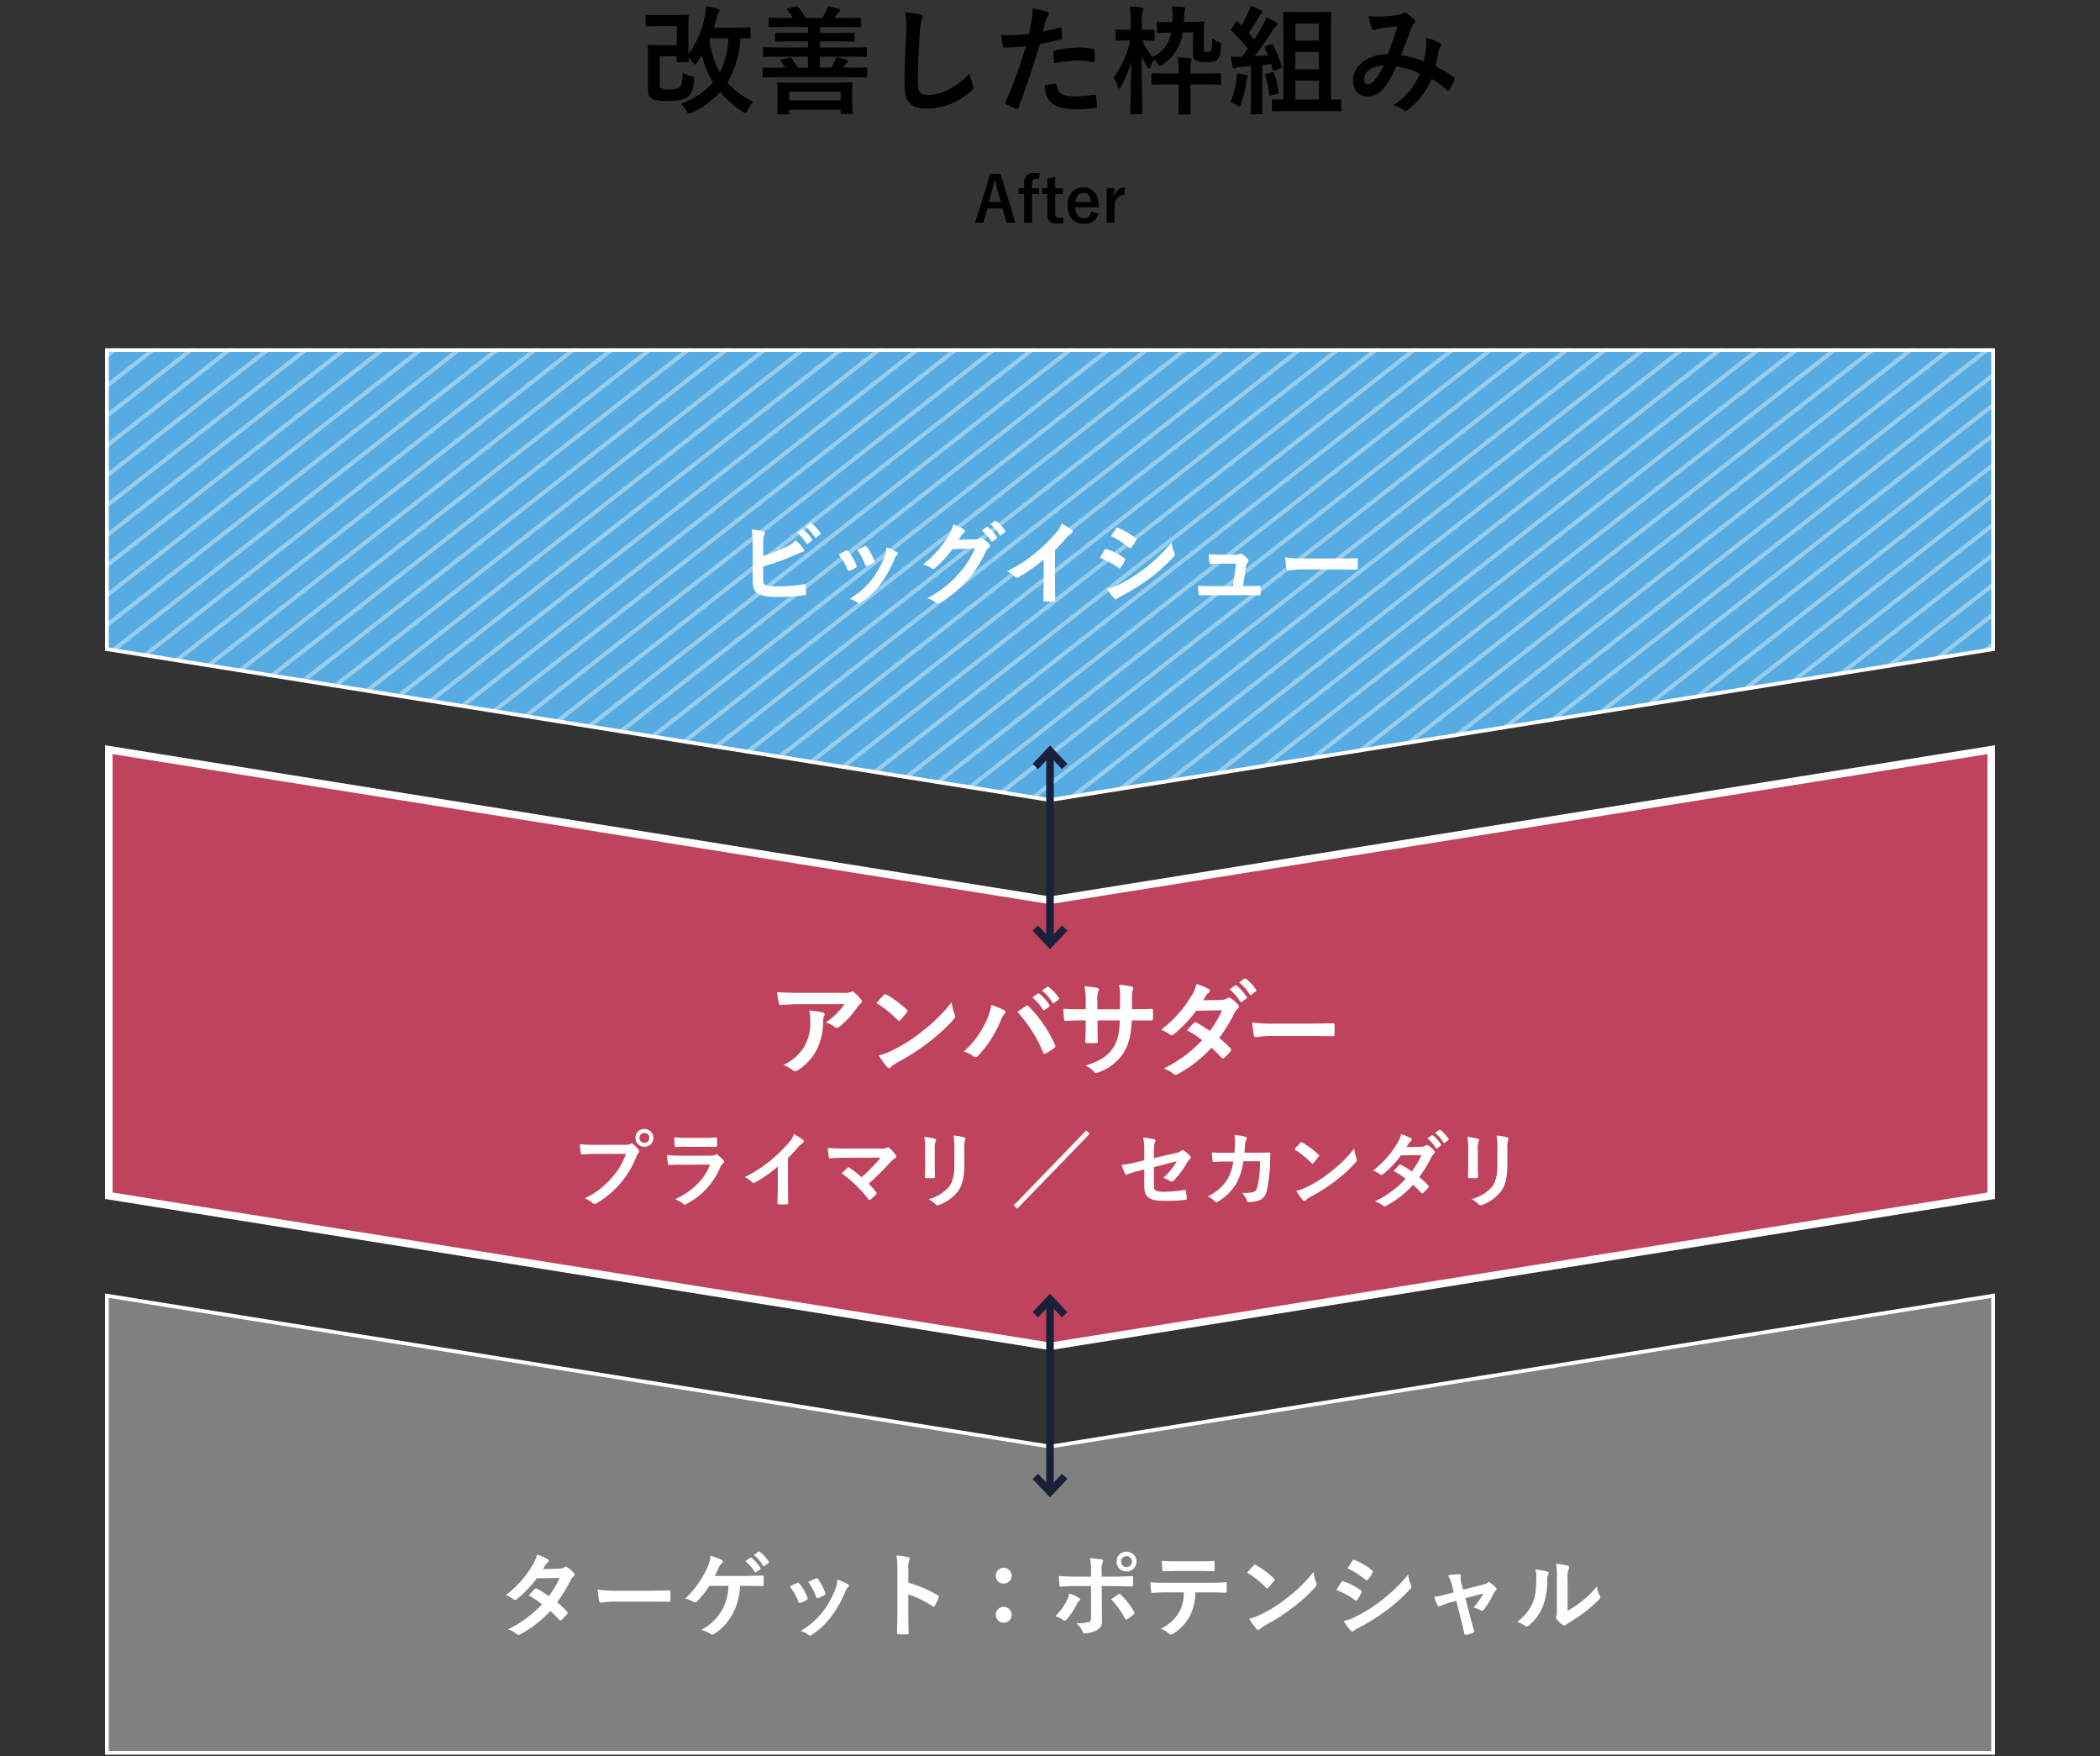 <svg xmlns="http://www.w3.org/2000/svg" xmlns:xlink="http://www.w3.org/1999/xlink" width="500" height="418" viewBox="0 0 500 418">
  <rect x="0" y="0" width="500" height="418" fill="#333333" stroke="none"/>
  <defs>
    <clipPath id="clip-path">
      <path id="パス_855" data-name="パス 855" d="M975,1040.6l-225,36-225-36v-72H975Z" fill="none"/>
    </clipPath>
  </defs>
  <g id="img-case02-step03-02" transform="translate(-640 -3305)">
    <g id="パス_854" data-name="パス 854" transform="translate(140 2419.299)" fill="#55abe2" stroke-miterlimit="10">
      <path d="M 750 1076.144 L 525.45 1040.216 L 525.45 969.05 L 974.55 969.05 L 974.55 1040.216 L 750 1076.144 Z" stroke="none"/>
      <path d="M 750 1075.688 L 974.1 1039.833 L 974.1 969.5 L 525.9 969.5 L 525.9 1039.833 L 750 1075.688 M 750 1076.6 L 525 1040.6 L 525 968.6 L 975 968.6 L 975 1040.6 L 750 1076.6 Z" stroke="none" fill="#fff"/>
    </g>
    <g id="グループ_121" data-name="グループ 121" transform="translate(140 2419.299)" clip-path="url(#clip-path)">
      <g id="グループ_120" data-name="グループ 120" opacity="0.4">
        <line id="線_114" data-name="線 114" x1="483" y2="378" transform="translate(36.982 839.407)" fill="none" stroke="#fff" stroke-miterlimit="10" stroke-width="1"/>
        <line id="線_115" data-name="線 115" x1="483" y2="378" transform="translate(46.081 839.407)" fill="none" stroke="#fff" stroke-miterlimit="10" stroke-width="1"/>
        <line id="線_116" data-name="線 116" x1="483" y2="378" transform="translate(55.18 839.407)" fill="none" stroke="#fff" stroke-miterlimit="10" stroke-width="1"/>
        <line id="線_117" data-name="線 117" x1="483" y2="378" transform="translate(64.279 839.407)" fill="none" stroke="#fff" stroke-miterlimit="10" stroke-width="1"/>
        <line id="線_118" data-name="線 118" x1="483" y2="378" transform="translate(73.378 839.407)" fill="none" stroke="#fff" stroke-miterlimit="10" stroke-width="1"/>
        <line id="線_119" data-name="線 119" x1="483" y2="378" transform="translate(82.477 839.407)" fill="none" stroke="#fff" stroke-miterlimit="10" stroke-width="1"/>
        <line id="線_120" data-name="線 120" x1="483" y2="378" transform="translate(91.576 839.407)" fill="none" stroke="#fff" stroke-miterlimit="10" stroke-width="1"/>
        <line id="線_121" data-name="線 121" x1="483" y2="378" transform="translate(100.675 839.407)" fill="none" stroke="#fff" stroke-miterlimit="10" stroke-width="1"/>
        <line id="線_122" data-name="線 122" x1="483" y2="378" transform="translate(109.774 839.407)" fill="none" stroke="#fff" stroke-miterlimit="10" stroke-width="1"/>
        <line id="線_123" data-name="線 123" x1="483" y2="378" transform="translate(118.873 839.407)" fill="none" stroke="#fff" stroke-miterlimit="10" stroke-width="1"/>
        <line id="線_124" data-name="線 124" x1="483" y2="378" transform="translate(127.972 839.407)" fill="none" stroke="#fff" stroke-miterlimit="10" stroke-width="1"/>
        <line id="線_125" data-name="線 125" x1="483" y2="378" transform="translate(137.071 839.407)" fill="none" stroke="#fff" stroke-miterlimit="10" stroke-width="1"/>
        <line id="線_126" data-name="線 126" x1="483" y2="378" transform="translate(146.17 839.407)" fill="none" stroke="#fff" stroke-miterlimit="10" stroke-width="1"/>
        <line id="線_127" data-name="線 127" x1="483" y2="378" transform="translate(155.269 839.407)" fill="none" stroke="#fff" stroke-miterlimit="10" stroke-width="1"/>
        <line id="線_128" data-name="線 128" x1="483" y2="378" transform="translate(164.368 839.407)" fill="none" stroke="#fff" stroke-miterlimit="10" stroke-width="1"/>
        <line id="線_129" data-name="線 129" x1="483" y2="378" transform="translate(173.467 839.407)" fill="none" stroke="#fff" stroke-miterlimit="10" stroke-width="1"/>
        <line id="線_130" data-name="線 130" x1="483" y2="378" transform="translate(182.566 839.407)" fill="none" stroke="#fff" stroke-miterlimit="10" stroke-width="1"/>
        <line id="線_131" data-name="線 131" x1="483" y2="378" transform="translate(191.665 839.407)" fill="none" stroke="#fff" stroke-miterlimit="10" stroke-width="1"/>
        <line id="線_132" data-name="線 132" x1="483" y2="378" transform="translate(200.764 839.407)" fill="none" stroke="#fff" stroke-miterlimit="10" stroke-width="1"/>
        <line id="線_133" data-name="線 133" x1="483" y2="378" transform="translate(209.863 839.407)" fill="none" stroke="#fff" stroke-miterlimit="10" stroke-width="1"/>
        <line id="線_134" data-name="線 134" x1="483" y2="378" transform="translate(218.962 839.407)" fill="none" stroke="#fff" stroke-miterlimit="10" stroke-width="1"/>
        <line id="線_135" data-name="線 135" x1="483" y2="378" transform="translate(228.061 839.407)" fill="none" stroke="#fff" stroke-miterlimit="10" stroke-width="1"/>
        <line id="線_136" data-name="線 136" x1="483" y2="378" transform="translate(237.16 839.407)" fill="none" stroke="#fff" stroke-miterlimit="10" stroke-width="1"/>
        <line id="線_137" data-name="線 137" x1="483" y2="378" transform="translate(246.259 839.407)" fill="none" stroke="#fff" stroke-miterlimit="10" stroke-width="1"/>
        <line id="線_138" data-name="線 138" x1="483" y2="378" transform="translate(255.358 839.407)" fill="none" stroke="#fff" stroke-miterlimit="10" stroke-width="1"/>
        <line id="線_139" data-name="線 139" x1="483" y2="378" transform="translate(264.457 839.407)" fill="none" stroke="#fff" stroke-miterlimit="10" stroke-width="1"/>
        <line id="線_140" data-name="線 140" x1="483" y2="378" transform="translate(273.556 839.407)" fill="none" stroke="#fff" stroke-miterlimit="10" stroke-width="1"/>
        <line id="線_141" data-name="線 141" x1="483" y2="378" transform="translate(282.655 839.407)" fill="none" stroke="#fff" stroke-miterlimit="10" stroke-width="1"/>
        <line id="線_142" data-name="線 142" x1="483" y2="378" transform="translate(291.754 839.407)" fill="none" stroke="#fff" stroke-miterlimit="10" stroke-width="1"/>
        <line id="線_143" data-name="線 143" x1="483" y2="378" transform="translate(300.853 839.407)" fill="none" stroke="#fff" stroke-miterlimit="10" stroke-width="1"/>
        <line id="線_144" data-name="線 144" x1="483" y2="378" transform="translate(309.952 839.407)" fill="none" stroke="#fff" stroke-miterlimit="10" stroke-width="1"/>
        <line id="線_145" data-name="線 145" x1="483" y2="378" transform="translate(319.051 839.407)" fill="none" stroke="#fff" stroke-miterlimit="10" stroke-width="1"/>
        <line id="線_146" data-name="線 146" x1="483" y2="378" transform="translate(328.15 839.407)" fill="none" stroke="#fff" stroke-miterlimit="10" stroke-width="1"/>
        <line id="線_147" data-name="線 147" x1="483" y2="378" transform="translate(337.249 839.407)" fill="none" stroke="#fff" stroke-miterlimit="10" stroke-width="1"/>
        <line id="線_148" data-name="線 148" x1="483" y2="378" transform="translate(346.348 839.407)" fill="none" stroke="#fff" stroke-miterlimit="10" stroke-width="1"/>
        <line id="線_149" data-name="線 149" x1="483" y2="378" transform="translate(355.447 839.407)" fill="none" stroke="#fff" stroke-miterlimit="10" stroke-width="1"/>
        <line id="線_150" data-name="線 150" x1="483" y2="378" transform="translate(364.546 839.407)" fill="none" stroke="#fff" stroke-miterlimit="10" stroke-width="1"/>
        <line id="線_151" data-name="線 151" x1="483" y2="378" transform="translate(373.645 839.407)" fill="none" stroke="#fff" stroke-miterlimit="10" stroke-width="1"/>
        <line id="線_152" data-name="線 152" x1="483" y2="378" transform="translate(382.744 839.407)" fill="none" stroke="#fff" stroke-miterlimit="10" stroke-width="1"/>
        <line id="線_153" data-name="線 153" x1="483" y2="378" transform="translate(391.843 839.407)" fill="none" stroke="#fff" stroke-miterlimit="10" stroke-width="1"/>
        <line id="線_154" data-name="線 154" x1="483" y2="378" transform="translate(400.942 839.407)" fill="none" stroke="#fff" stroke-miterlimit="10" stroke-width="1"/>
        <line id="線_155" data-name="線 155" x1="483" y2="378" transform="translate(410.041 839.407)" fill="none" stroke="#fff" stroke-miterlimit="10" stroke-width="1"/>
        <line id="線_156" data-name="線 156" x1="483" y2="378" transform="translate(419.14 839.407)" fill="none" stroke="#fff" stroke-miterlimit="10" stroke-width="1"/>
        <line id="線_157" data-name="線 157" x1="483" y2="378" transform="translate(428.239 839.407)" fill="none" stroke="#fff" stroke-miterlimit="10" stroke-width="1"/>
        <line id="線_158" data-name="線 158" x1="483" y2="378" transform="translate(437.338 839.407)" fill="none" stroke="#fff" stroke-miterlimit="10" stroke-width="1"/>
        <line id="線_159" data-name="線 159" x1="483" y2="378" transform="translate(446.437 839.407)" fill="none" stroke="#fff" stroke-miterlimit="10" stroke-width="1"/>
        <line id="線_160" data-name="線 160" x1="483" y2="378" transform="translate(455.536 839.407)" fill="none" stroke="#fff" stroke-miterlimit="10" stroke-width="1"/>
        <line id="線_161" data-name="線 161" x1="483" y2="378" transform="translate(464.635 839.407)" fill="none" stroke="#fff" stroke-miterlimit="10" stroke-width="1"/>
        <line id="線_162" data-name="線 162" x1="483" y2="378" transform="translate(473.734 839.407)" fill="none" stroke="#fff" stroke-miterlimit="10" stroke-width="1"/>
        <line id="線_163" data-name="線 163" x1="483" y2="378" transform="translate(482.833 839.407)" fill="none" stroke="#fff" stroke-miterlimit="10" stroke-width="1"/>
        <line id="線_164" data-name="線 164" x1="483" y2="378" transform="translate(491.932 839.407)" fill="none" stroke="#fff" stroke-miterlimit="10" stroke-width="1"/>
        <line id="線_165" data-name="線 165" x1="483" y2="378" transform="translate(501.031 839.407)" fill="none" stroke="#fff" stroke-miterlimit="10" stroke-width="1"/>
        <line id="線_166" data-name="線 166" x1="483" y2="378" transform="translate(510.13 839.407)" fill="none" stroke="#fff" stroke-miterlimit="10" stroke-width="1"/>
        <line id="線_167" data-name="線 167" x1="483" y2="378" transform="translate(519.229 839.407)" fill="none" stroke="#fff" stroke-miterlimit="10" stroke-width="1"/>
        <line id="線_168" data-name="線 168" x1="483" y2="378" transform="translate(528.328 839.407)" fill="none" stroke="#fff" stroke-miterlimit="10" stroke-width="1"/>
        <line id="線_169" data-name="線 169" x1="483" y2="378" transform="translate(537.427 839.407)" fill="none" stroke="#fff" stroke-miterlimit="10" stroke-width="1"/>
        <line id="線_170" data-name="線 170" x1="483" y2="378" transform="translate(546.526 839.407)" fill="none" stroke="#fff" stroke-miterlimit="10" stroke-width="1"/>
        <line id="線_171" data-name="線 171" x1="483" y2="378" transform="translate(555.625 839.407)" fill="none" stroke="#fff" stroke-miterlimit="10" stroke-width="1"/>
        <line id="線_172" data-name="線 172" x1="483" y2="378" transform="translate(564.724 839.407)" fill="none" stroke="#fff" stroke-miterlimit="10" stroke-width="1"/>
        <line id="線_173" data-name="線 173" x1="483" y2="378" transform="translate(573.823 839.407)" fill="none" stroke="#fff" stroke-miterlimit="10" stroke-width="1"/>
        <line id="線_174" data-name="線 174" x1="483" y2="378" transform="translate(582.922 839.407)" fill="none" stroke="#fff" stroke-miterlimit="10" stroke-width="1"/>
        <line id="線_175" data-name="線 175" x1="483" y2="378" transform="translate(592.021 839.407)" fill="none" stroke="#fff" stroke-miterlimit="10" stroke-width="1"/>
        <line id="線_176" data-name="線 176" x1="483" y2="378" transform="translate(601.12 839.407)" fill="none" stroke="#fff" stroke-miterlimit="10" stroke-width="1"/>
        <line id="線_177" data-name="線 177" x1="483" y2="378" transform="translate(610.219 839.407)" fill="none" stroke="#fff" stroke-miterlimit="10" stroke-width="1"/>
        <line id="線_178" data-name="線 178" x1="483" y2="378" transform="translate(619.318 839.407)" fill="none" stroke="#fff" stroke-miterlimit="10" stroke-width="1"/>
        <line id="線_179" data-name="線 179" x1="483" y2="378" transform="translate(628.417 839.407)" fill="none" stroke="#fff" stroke-miterlimit="10" stroke-width="1"/>
        <line id="線_180" data-name="線 180" x1="483" y2="378" transform="translate(637.516 839.407)" fill="none" stroke="#fff" stroke-miterlimit="10" stroke-width="1"/>
        <line id="線_181" data-name="線 181" x1="483" y2="378" transform="translate(646.615 839.407)" fill="none" stroke="#fff" stroke-miterlimit="10" stroke-width="1"/>
        <line id="線_182" data-name="線 182" x1="483" y2="378" transform="translate(655.714 839.407)" fill="none" stroke="#fff" stroke-miterlimit="10" stroke-width="1"/>
        <line id="線_183" data-name="線 183" x1="483" y2="378" transform="translate(664.813 839.407)" fill="none" stroke="#fff" stroke-miterlimit="10" stroke-width="1"/>
        <line id="線_184" data-name="線 184" x1="483" y2="378" transform="translate(673.912 839.407)" fill="none" stroke="#fff" stroke-miterlimit="10" stroke-width="1"/>
        <line id="線_185" data-name="線 185" x1="483" y2="378" transform="translate(683.011 839.407)" fill="none" stroke="#fff" stroke-miterlimit="10" stroke-width="1"/>
        <line id="線_186" data-name="線 186" x1="483" y2="378" transform="translate(692.11 839.407)" fill="none" stroke="#fff" stroke-miterlimit="10" stroke-width="1"/>
        <line id="線_187" data-name="線 187" x1="483" y2="378" transform="translate(701.209 839.407)" fill="none" stroke="#fff" stroke-miterlimit="10" stroke-width="1"/>
        <line id="線_188" data-name="線 188" x1="483" y2="378" transform="translate(710.308 839.407)" fill="none" stroke="#fff" stroke-miterlimit="10" stroke-width="1"/>
        <line id="線_189" data-name="線 189" x1="483" y2="378" transform="translate(719.407 839.407)" fill="none" stroke="#fff" stroke-miterlimit="10" stroke-width="1"/>
        <line id="線_190" data-name="線 190" x1="483" y2="378" transform="translate(728.506 839.407)" fill="none" stroke="#fff" stroke-miterlimit="10" stroke-width="1"/>
        <line id="線_191" data-name="線 191" x1="483" y2="378" transform="translate(737.605 839.407)" fill="none" stroke="#fff" stroke-miterlimit="10" stroke-width="1"/>
        <line id="線_192" data-name="線 192" x1="483" y2="378" transform="translate(746.704 839.407)" fill="none" stroke="#fff" stroke-miterlimit="10" stroke-width="1"/>
        <line id="線_193" data-name="線 193" x1="483" y2="378" transform="translate(755.803 839.407)" fill="none" stroke="#fff" stroke-miterlimit="10" stroke-width="1"/>
        <line id="線_194" data-name="線 194" x1="483" y2="378" transform="translate(764.903 839.407)" fill="none" stroke="#fff" stroke-miterlimit="10" stroke-width="1"/>
        <line id="線_195" data-name="線 195" x1="483" y2="378" transform="translate(774.002 839.407)" fill="none" stroke="#fff" stroke-miterlimit="10" stroke-width="1"/>
        <line id="線_196" data-name="線 196" x1="483" y2="378" transform="translate(783.101 839.407)" fill="none" stroke="#fff" stroke-miterlimit="10" stroke-width="1"/>
        <line id="線_197" data-name="線 197" x1="483" y2="378" transform="translate(792.2 839.407)" fill="none" stroke="#fff" stroke-miterlimit="10" stroke-width="1"/>
        <line id="線_198" data-name="線 198" x1="483" y2="378" transform="translate(801.299 839.407)" fill="none" stroke="#fff" stroke-miterlimit="10" stroke-width="1"/>
        <line id="線_199" data-name="線 199" x1="483" y2="378" transform="translate(810.398 839.407)" fill="none" stroke="#fff" stroke-miterlimit="10" stroke-width="1"/>
        <line id="線_200" data-name="線 200" x1="483" y2="378" transform="translate(819.497 839.407)" fill="none" stroke="#fff" stroke-miterlimit="10" stroke-width="1"/>
        <line id="線_201" data-name="線 201" x1="483" y2="378" transform="translate(828.596 839.407)" fill="none" stroke="#fff" stroke-miterlimit="10" stroke-width="1"/>
        <line id="線_202" data-name="線 202" x1="483" y2="378" transform="translate(837.695 839.407)" fill="none" stroke="#fff" stroke-miterlimit="10" stroke-width="1"/>
        <line id="線_203" data-name="線 203" x1="483" y2="378" transform="translate(846.794 839.407)" fill="none" stroke="#fff" stroke-miterlimit="10" stroke-width="1"/>
        <line id="線_204" data-name="線 204" x1="483" y2="378" transform="translate(855.893 839.407)" fill="none" stroke="#fff" stroke-miterlimit="10" stroke-width="1"/>
        <line id="線_205" data-name="線 205" x1="483" y2="378" transform="translate(864.992 839.407)" fill="none" stroke="#fff" stroke-miterlimit="10" stroke-width="1"/>
        <line id="線_206" data-name="線 206" x1="483" y2="378" transform="translate(874.091 839.407)" fill="none" stroke="#fff" stroke-miterlimit="10" stroke-width="1"/>
        <line id="線_207" data-name="線 207" x1="483" y2="378" transform="translate(883.19 839.407)" fill="none" stroke="#fff" stroke-miterlimit="10" stroke-width="1"/>
        <line id="線_208" data-name="線 208" x1="483" y2="378" transform="translate(892.289 839.407)" fill="none" stroke="#fff" stroke-miterlimit="10" stroke-width="1"/>
        <line id="線_209" data-name="線 209" x1="483" y2="378" transform="translate(901.388 839.407)" fill="none" stroke="#fff" stroke-miterlimit="10" stroke-width="1"/>
        <line id="線_210" data-name="線 210" x1="483" y2="378" transform="translate(910.487 839.407)" fill="none" stroke="#fff" stroke-miterlimit="10" stroke-width="1"/>
        <line id="線_211" data-name="線 211" x1="483" y2="378" transform="translate(919.586 839.407)" fill="none" stroke="#fff" stroke-miterlimit="10" stroke-width="1"/>
        <line id="線_212" data-name="線 212" x1="483" y2="378" transform="translate(928.685 839.407)" fill="none" stroke="#fff" stroke-miterlimit="10" stroke-width="1"/>
        <line id="線_213" data-name="線 213" x1="483" y2="378" transform="translate(937.784 839.407)" fill="none" stroke="#fff" stroke-miterlimit="10" stroke-width="1"/>
        <line id="線_214" data-name="線 214" x1="483" y2="378" transform="translate(946.883 839.407)" fill="none" stroke="#fff" stroke-miterlimit="10" stroke-width="1"/>
        <line id="線_215" data-name="線 215" x1="483" y2="378" transform="translate(955.982 839.407)" fill="none" stroke="#fff" stroke-miterlimit="10" stroke-width="1"/>
      </g>
    </g>
    <path id="パス_872" data-name="パス 872" d="M-11.805-11.61H-14.25L-17.82.03h1.92L-14.9-3.39h3.57l.99,3.42H-8.22Zm.12,6.72h-2.85l.63-2.37c.255-.9.465-1.74.72-2.85h.135c.255,1.1.435,1.95.69,2.865Zm9.27-6.84a9.83,9.83,0,0,0-1.29-.09,2.155,2.155,0,0,0-2.46,2.385V-8.2H-7.5V-6.84h1.335V.03H-4.29V-6.84h1.71V-8.2H-4.29v-1.11c0-.8.315-1.125.99-1.125a5.62,5.62,0,0,1,.675.06Zm3.645.84-1.86.42V-8.2H-1.86v1.38H-.63v4.86C-.63-.45.1.225,1.665.225a9.911,9.911,0,0,0,1.47-.09l.075-1.35a4.322,4.322,0,0,1-.96.09c-.69,0-1.02-.36-1.02-1.185V-6.825H3.075V-8.2H1.23ZM11.595-3.675v-.39c0-2.79-1.575-4.32-3.675-4.32-2.22,0-3.735,1.665-3.735,4.35S5.625.24,8.085.24A3.264,3.264,0,0,0,11.55-2.145L9.84-2.64C9.555-1.56,8.955-1.08,8.1-1.08c-1.365,0-2.055-1.035-2.07-2.6ZM6.06-4.92c.09-1.32.75-2.16,1.89-2.16s1.71.78,1.8,2.16ZM17.82-8.385c-1.11,0-1.965.585-2.55,2.205V-8.2H13.5V.03h1.86V-4.53c.525-1.44,1.35-2.085,2.34-2.085Z" transform="translate(890 3358)"/>
    <path id="パス_873" data-name="パス 873" d="M-86.1-18.368c0-1.876.056-2.6.056-2.8,0-.28-.028-.308-.336-.308-.168,0-.868.056-2.968.056h-3.724c-2.072,0-2.744-.056-2.884-.056-.28,0-.308.028-.308.308v2.128c0,.308.028.336.308.336.14,0,.812-.056,2.884-.056h4.2v4.536H-92.9c-1.6,0-2.352-.056-2.52-.056-.308,0-.336.028-.336.336,0,.168.056,1.12.056,2.968V-3.92c0,1.232.2,1.792.7,2.24.588.56,1.96.7,3.752.7,2.492,0,4.116-.2,5.1-1.064.812-.728,1.232-1.708,1.372-3.78.084-.84.056-.84-.812-1.092A6.452,6.452,0,0,1-87.444-7.7c-.084,2.128-.2,2.884-.616,3.36S-89.32-3.7-90.8-3.7a3.636,3.636,0,0,1-1.876-.336c-.224-.168-.252-.588-.252-1.232v-6.328h4.06V-10.5c0,.28.028.308.308.308h2.184c.308,0,.336-.028.336-.308,0-.084-.028-.336-.028-.756a9.1,9.1,0,0,1,.952,1.064c.252.364.392.532.532.532s.28-.14.532-.476c.42-.588.812-1.176,1.176-1.792a21.81,21.81,0,0,0,2.66,6.552,18.612,18.612,0,0,1-7.7,5.068A6.86,6.86,0,0,1-86.464,1.54c.2.336.28.476.476.476a2.328,2.328,0,0,0,.7-.224,20.364,20.364,0,0,0,6.776-4.9,23.282,23.282,0,0,0,5.32,4.676,1.354,1.354,0,0,0,.672.28c.224,0,.336-.2.56-.644a7.675,7.675,0,0,1,1.288-1.96,20.892,20.892,0,0,1-6.16-4.564A22.7,22.7,0,0,0-73.724-15.9c1.4.028,1.96.056,2.128.056.28,0,.308-.028.308-.308v-2.016c0-.28-.028-.308-.308-.308-.2,0-1.092.056-3.724.056h-4.732c.252-.728.448-1.484.672-2.24a4.239,4.239,0,0,1,.532-1.428.641.641,0,0,0,.2-.448c0-.168-.2-.308-.56-.392a21.074,21.074,0,0,0-2.66-.56,19.524,19.524,0,0,1-.336,2.436A20.911,20.911,0,0,1-86.1-12.124Zm9.548,2.464A20.162,20.162,0,0,1-78.6-7.728a21.233,21.233,0,0,1-2.492-7.784c.056-.112.084-.252.14-.392Zm29.176,9.268c2.492,0,3.332.056,3.5.056.308,0,.336-.028.336-.308V-8.624c0-.28-.028-.308-.336-.308-.168,0-1.008.056-3.5.056h-1.876l.364-.56a2.158,2.158,0,0,1,.532-.588.464.464,0,0,0,.28-.364c0-.168-.14-.28-.308-.336a15.843,15.843,0,0,0-2.52-.644,5.163,5.163,0,0,1-.532,1.316,9.269,9.269,0,0,1-.672,1.176h-2.66v-2.632h7.336c2.52,0,3.36.056,3.528.056.308,0,.336-.028.336-.336V-13.44c0-.28-.028-.308-.336-.308-.168,0-1.008.056-3.528.056h-7.336v-1.456h4.088c2.744,0,3.7.056,3.864.056.28,0,.308-.028.308-.308v-1.512c0-.28-.028-.308-.308-.308-.168,0-1.12.056-3.864.056h-4.088v-1.4h5.684c2.688,0,3.584.056,3.752.056.28,0,.308-.028.308-.308v-1.652c0-.28-.028-.308-.308-.308-.168,0-1.064.056-3.752.056h-2.268a7.643,7.643,0,0,0,.588-.84,2.158,2.158,0,0,1,.532-.588.474.474,0,0,0,.252-.392c0-.168-.112-.28-.308-.336a18.234,18.234,0,0,0-2.576-.644,6.578,6.578,0,0,1-.476,1.26c-.308.56-.588,1.064-.9,1.54h-3.92a15.712,15.712,0,0,0-1.82-2.632c-.168-.2-.224-.2-.532-.112l-1.792.5c-.392.112-.364.168-.168.42a15.357,15.357,0,0,1,1.26,1.82h-1.68c-2.688,0-3.584-.056-3.752-.056-.28,0-.308.028-.308.308v1.652c0,.28.028.308.308.308.168,0,1.064-.056,3.752-.056h5.264v1.4h-3.668c-2.744,0-3.7-.056-3.864-.056-.28,0-.308.028-.308.308V-15.4c0,.28.028.308.308.308.168,0,1.12-.056,3.864-.056h3.668v1.456h-6.86c-2.492,0-3.36-.056-3.528-.056-.28,0-.308.028-.308.308v1.652c0,.308.028.336.308.336.168,0,1.036-.056,3.528-.056h6.86v2.632h-2.464a13.511,13.511,0,0,0-1.484-2.24c-.2-.224-.252-.252-.644-.14l-1.6.42c-.336.084-.392.2-.2.42a15.68,15.68,0,0,1,.98,1.54H-64.6c-2.492,0-3.36-.056-3.528-.056-.28,0-.308.028-.308.308v1.736c0,.28.028.308.308.308.168,0,1.036-.056,3.528-.056ZM-62.468,2.212c.308,0,.336-.028.336-.308V1.12H-49.84v.7c0,.28.028.308.308.308h2.156c.308,0,.336-.028.336-.308,0-.14-.056-.7-.056-3.528V-3.3c0-.98.056-1.6.056-1.764,0-.28-.028-.308-.336-.308-.168,0-1.148.056-3.864.056h-9.492c-2.744,0-3.7-.056-3.892-.056-.28,0-.308.028-.308.308,0,.2.056.784.056,2.072V-1.68c0,2.912-.056,3.416-.056,3.584,0,.28.028.308.308.308Zm.336-5.376H-49.84v2.072H-62.132Zm27.608-18.928a18.616,18.616,0,0,1,.28,5.124c-.14,3.36-.392,7.392-.392,12.1,0,4.284,1.68,5.712,5.264,5.712A16,16,0,0,0-18.76-3.36c.448-.392.56-.616.56-.868a1.84,1.84,0,0,0-.224-.672,9.735,9.735,0,0,1-.644-2.66c-3.416,3.64-7.308,5.152-9.8,5.152-2.24,0-2.576-.644-2.576-3.472,0-3.668.14-6.524.42-10.836a16.783,16.783,0,0,1,.392-3.416,2.716,2.716,0,0,0,.28-.924c0-.28-.2-.42-.672-.532A28.959,28.959,0,0,0-34.524-22.092ZM-1.708-17.5c.2-.7.392-1.652.672-2.66a5.331,5.331,0,0,1,.588-1.12.673.673,0,0,0,.14-.448.466.466,0,0,0-.308-.448,16.319,16.319,0,0,0-3.528-.784,19.266,19.266,0,0,1-.168,2.576c-.2,1.148-.42,2.38-.7,3.5a37.84,37.84,0,0,1-4.536.28,12.923,12.923,0,0,1-2.072-.084c.14,1.008.28,1.96.392,2.548.056.364.168.448.588.448,1.316,0,3.276-.14,4.9-.308A105.1,105.1,0,0,1-10.584-.728a.451.451,0,0,0,.224.56C-9.772.168-8.4.756-8.12.868c.308.084.476.112.616-.28C-5.712-4.06-4.284-8.344-2.38-14.56a44.714,44.714,0,0,0,4.872-1.064c.364-.084.448-.168.42-.532-.028-.588-.112-1.4-.2-2.016-.028-.224-.14-.364-.448-.28C.9-18.06-.616-17.7-1.708-17.5Zm.5,12.852A5.461,5.461,0,0,0,.056-.812C1.316.5,3.22,1.008,6.888,1.008A33.272,33.272,0,0,0,10.7.7c.448-.028.476-.112.448-.448a17.5,17.5,0,0,0-.224-2.436c-.028-.224-.112-.28-.336-.252a41.86,41.86,0,0,1-4.7.392c-2.688,0-4.06-.588-4.284-2.632-.028-.28-.14-.392-.42-.392A14.261,14.261,0,0,0-1.2-4.648ZM.98-9.94a30.986,30.986,0,0,1,5.628-.644,18.724,18.724,0,0,1,3.472.336c.392.084.532-.028.532-.5a19.76,19.76,0,0,0-.028-2.24c0-.336-.084-.364-.476-.42a20.39,20.39,0,0,0-3.276-.28,29.243,29.243,0,0,0-5.46.644c-.42.084-.5.168-.5.56C.868-11.928.924-10.92.98-9.94ZM21.7,2.184c.28,0,.308-.028.308-.308,0-.588-.168-6.188-.2-13.664a13.219,13.219,0,0,0,1.428,2.8c.168.252.28.364.364.364q.168,0,.336-.5a6.172,6.172,0,0,1,.868-1.652,8.093,8.093,0,0,1,.812.9c.28.42.42.588.588.588.14,0,.336-.112.644-.364a10.749,10.749,0,0,0,4.732-7.616l2.52-.056-.084,4.9c-.028.952.168,1.54.756,1.848a5.185,5.185,0,0,0,2.436.364c1.372,0,2.128-.14,2.6-.588.448-.42.784-1.12.9-3.248.056-.7.056-.7-.588-.924a5.816,5.816,0,0,1-1.512-.868c-.028,2.044-.168,2.8-.336,2.968a1.033,1.033,0,0,1-.84.252,1.042,1.042,0,0,1-.7-.2c-.112-.112-.14-.252-.14-.7l.056-3.752c0-.756.028-1.624.084-2.3,0-.308-.056-.336-.308-.336-.14,0-.952.084-3.416.112l-1.148.028.056-1.176a5.36,5.36,0,0,1,.168-1.4,2.2,2.2,0,0,0,.14-.616c0-.168-.14-.28-.448-.336-.784-.112-1.82-.168-2.744-.224a10.837,10.837,0,0,1,.168,2.268c0,.532-.028,1.036-.056,1.512h-.28c-2.156.028-2.856-.028-3.136-.028s-.308.028-.308.308v1.988c0,.28.028.308.308.308s.98-.056,3.108-.084a7.68,7.68,0,0,1-4.4,5.824,12.142,12.142,0,0,1-2.436-3.948c1.792,0,2.436.056,2.6.056.28,0,.308-.028.308-.308V-17.64c0-.28-.028-.308-.308-.308-.168,0-.812.056-2.716.056v-1.624a9.6,9.6,0,0,1,.168-2.828,1.426,1.426,0,0,0,.168-.588c0-.168-.14-.28-.448-.308-.924-.112-1.736-.168-2.772-.2a26.764,26.764,0,0,1,.224,3.976v1.568H18.7c-1.96,0-2.576-.056-2.744-.056-.308,0-.336.028-.336.308v2.016c0,.28.028.308.336.308.168,0,.784-.056,2.744-.056H19.1a22.6,22.6,0,0,1-3.948,8.848,9.224,9.224,0,0,1,.98,2.156c.112.308.2.476.28.476.112,0,.252-.168.42-.448a21.846,21.846,0,0,0,2.492-6.048c-.056,6.58-.2,11.7-.2,12.264,0,.28.028.308.308.308ZM28.252-7.5c-2.688,0-3.64-.056-3.808-.056-.28,0-.308.028-.308.308V-5.18c0,.308.028.336.308.336.168,0,1.12-.056,3.808-.056h2.38v3.22c0,2.436-.056,3.444-.056,3.612,0,.28.028.308.308.308h2.3c.28,0,.308-.028.308-.308,0-.14-.056-1.176-.056-3.612V-4.9h3.192c2.688,0,3.612.056,3.78.056.28,0,.308-.028.308-.336V-7.252c0-.28-.028-.308-.308-.308-.168,0-1.092.056-3.78.056H33.432a11.414,11.414,0,0,1,.112-2.632,2.953,2.953,0,0,0,.168-.672c0-.168-.112-.308-.392-.336-.98-.112-1.876-.168-2.884-.2a27.892,27.892,0,0,1,.2,3.836ZM65.24,1.428c2.688,0,3.584.056,3.752.056.308,0,.336-.028.336-.308V-1.008c0-.308-.028-.336-.336-.336-.14,0-.7.056-2.1.056v-15.6c0-3.164.056-4.788.056-4.956,0-.308-.028-.336-.336-.336-.168,0-.924.056-3.192.056H59c-2.24,0-3.024-.056-3.192-.056-.28,0-.308.028-.308.336,0,.168.056,1.764.056,4.956v15.6c-1.624,0-2.212-.056-2.352-.056-.308,0-.336.028-.336.336V1.176c0,.28.028.308.336.308.168,0,1.092-.056,3.78-.056ZM58.408-1.288V-5.824h5.628v4.536Zm0-7.224v-4.144h5.628v4.144ZM64.036-19.4v4.06H58.408V-19.4ZM51.464-14.028c-.392.14-.42.224-.308.476.28.56.56,1.12.784,1.708l-3.22.224c1.288-1.68,2.8-3.808,4.228-6.048a3.332,3.332,0,0,1,.924-1.148c.224-.112.308-.224.308-.42,0-.168-.084-.28-.336-.42a18.173,18.173,0,0,0-2.352-1.2,14.42,14.42,0,0,1-.84,1.932c-.644,1.12-1.316,2.24-2.016,3.332-.42-.532-.9-1.036-1.344-1.54a40.461,40.461,0,0,0,2.492-3.948,1.708,1.708,0,0,1,.532-.672c.14-.112.252-.224.252-.364s-.084-.28-.364-.448A17.7,17.7,0,0,0,47.768-23.6a8.559,8.559,0,0,1-.644,1.736,28.586,28.586,0,0,1-1.54,2.912l-.84-.84q-.168-.168-.252-.168c-.084,0-.168.084-.28.252l-.924,1.456c-.112.168-.2.28-.2.364s.056.14.168.252a36.585,36.585,0,0,1,3.864,4.228Q46.452-12.4,45.7-11.48H45.3a20.765,20.765,0,0,1-2.24-.056c.14.9.252,1.68.392,2.352.056.28.14.476.308.476a1.056,1.056,0,0,0,.448-.14,2.822,2.822,0,0,1,1.008-.224c.84-.056,1.708-.112,2.632-.2v7.5c0,2.576-.056,3.5-.056,3.668,0,.28.028.308.308.308h2.184c.28,0,.308-.028.308-.308,0-.14-.056-1.092-.056-3.668V-9.492C51.268-9.576,52-9.66,52.7-9.716l.336,1.26c.056.252.168.308.476.2l1.316-.476c.364-.14.448-.252.336-.56a31.438,31.438,0,0,0-2.044-5.012c-.14-.252-.2-.308-.532-.168ZM43.008-.728a7.488,7.488,0,0,1,1.428.7,1.382,1.382,0,0,0,.644.336c.14,0,.252-.168.392-.588a29.442,29.442,0,0,0,1.26-5.152,5.08,5.08,0,0,1,.224-1.008.8.8,0,0,0,.168-.392c0-.14-.14-.252-.476-.336a20,20,0,0,0-2.156-.364,7.137,7.137,0,0,1-.112,1.568A22.611,22.611,0,0,1,43.008-.728ZM51.6-7.42c-.336.084-.448.14-.336.448a18.858,18.858,0,0,1,.9,4.508c.028.28.084.28.5.168L54.04-2.66c.364-.084.392-.2.364-.5a24.944,24.944,0,0,0-1.036-4.368c-.084-.308-.14-.336-.476-.252Zm37.38-3.024a23.218,23.218,0,0,0-5.432-1.4c.84-2.016,1.624-4.2,2.352-6.1A3.806,3.806,0,0,1,86.66-19.4a.721.721,0,0,0,.28-.476.672.672,0,0,0-.252-.476,9.358,9.358,0,0,0-1.9-1.54.643.643,0,0,0-.392-.112.616.616,0,0,0-.364.112,3.229,3.229,0,0,1-1.372.476,31.247,31.247,0,0,1-4.34.364,10.434,10.434,0,0,1-2.464-.168,16.972,16.972,0,0,0,.812,3.052.454.454,0,0,0,.448.308,1.474,1.474,0,0,0,.5-.112,5.878,5.878,0,0,1,1.26-.308c.924-.112,2.324-.28,3.864-.448-.7,2.352-1.4,4.312-2.324,6.636-4.676,0-8.26,2.716-8.26,6.188,0,2.716,1.708,3.836,3.332,3.836a4.6,4.6,0,0,0,3.584-1.54c1.12-1.12,1.932-2.52,3.416-5.6A18.933,18.933,0,0,1,88.032-7.5C86.968-4.676,85.26-2.352,81.76.084A5.77,5.77,0,0,1,84.2,1.232a.765.765,0,0,0,.42.2c.168,0,.308-.112.56-.308a17.187,17.187,0,0,0,5.656-7.364A22.754,22.754,0,0,1,94.5-3.612a.534.534,0,0,0,.336.2c.084,0,.168-.056.252-.2a24.126,24.126,0,0,0,1.2-2.408c.084-.28.112-.42-.168-.588A32.4,32.4,0,0,0,91.756-9.3c.28-1.2.56-2.436.784-3.612A4.71,4.71,0,0,1,92.988-14a.527.527,0,0,0-.2-.756,12.075,12.075,0,0,0-3.248-1.2,8.762,8.762,0,0,1,.028,1.9A27.7,27.7,0,0,1,88.984-10.444ZM79.436-9.436A19.14,19.14,0,0,1,77.392-6.02a2.261,2.261,0,0,1-1.624,1.064c-.672,0-.98-.392-.98-1.288C74.788-7.84,76.58-9.324,79.436-9.436Z" transform="translate(890 3330)"/>
    <path id="パス_874" data-name="パス 874" d="M-68.266-13.068a5.015,5.015,0,0,1,.22-1.98.961.961,0,0,0,.154-.462c0-.154-.088-.286-.352-.352a18.834,18.834,0,0,0-2.772-.44,22.85,22.85,0,0,1,.22,4.026v8.118c0,1.8.462,2.838,1.562,3.3a10.834,10.834,0,0,0,4.18.594,44,44,0,0,0,6.534-.4c.33-.022.462-.11.462-.4,0-.462-.066-1.3-.132-1.914-.022-.264-.066-.352-.4-.308a38.818,38.818,0,0,1-6.2.506,11.272,11.272,0,0,1-2.772-.242c-.572-.176-.726-.528-.726-1.562V-7.5a57.717,57.717,0,0,0,7.546-2.728,11.685,11.685,0,0,1,1.826-.726c.264-.066.374-.22.374-.4a.638.638,0,0,0-.176-.4,12.621,12.621,0,0,0-1.826-1.98A6.829,6.829,0,0,1-62.9-12.144a41.326,41.326,0,0,1-5.368,2.134Zm8.03-2.486A10.916,10.916,0,0,1-58.014-13a.23.23,0,0,0,.374.066l.924-.682a.222.222,0,0,0,.066-.352,10.125,10.125,0,0,0-2.09-2.354c-.132-.11-.22-.132-.33-.044Zm2.024-1.452a10.408,10.408,0,0,1,2.2,2.53.226.226,0,0,0,.374.066l.88-.682a.254.254,0,0,0,.066-.4,9.188,9.188,0,0,0-2.09-2.266c-.132-.11-.2-.132-.33-.044Zm7.9,6.644A13,13,0,0,1-48.246-6.82c.11.308.242.418.55.308a9.132,9.132,0,0,0,1.408-.682c.176-.11.264-.176.264-.308a1.488,1.488,0,0,0-.088-.33A11.781,11.781,0,0,0-48-11.088a.394.394,0,0,0-.572-.154C-49.038-11.022-49.566-10.78-50.314-10.362Zm4.422-1.122a14.968,14.968,0,0,1,1.848,3.52c.11.308.2.418.44.33a9.086,9.086,0,0,0,1.518-.682c.286-.154.33-.264.22-.594a12.7,12.7,0,0,0-1.694-3.212.387.387,0,0,0-.572-.176C-44.506-12.144-45.012-11.9-45.892-11.484Zm6.93-.528a7.926,7.926,0,0,1-.506,2.332,22.78,22.78,0,0,1-2.97,5.3A19.128,19.128,0,0,1-47.718.2a4.966,4.966,0,0,1,1.87.924.5.5,0,0,0,.352.154.955.955,0,0,0,.528-.242,17.618,17.618,0,0,0,4.532-4.246,26.826,26.826,0,0,0,3.322-5.852,3.031,3.031,0,0,1,.66-1.122c.176-.154.242-.264.242-.4s-.11-.242-.286-.374A10.462,10.462,0,0,0-38.962-12.012Zm17.2-1.848c.264-.4.484-.726.726-1.1a2.387,2.387,0,0,1,.55-.594.438.438,0,0,0,.242-.374.459.459,0,0,0-.22-.374,10.823,10.823,0,0,0-2.574-1.166,9.4,9.4,0,0,1-1.3,2.97A26.1,26.1,0,0,1-30.25-7.964a5.968,5.968,0,0,1,2.112.946.528.528,0,0,0,.33.132.684.684,0,0,0,.462-.242,30.64,30.64,0,0,0,4.158-4.51l5.324-.154a22.413,22.413,0,0,1-4.07,6.248A25.344,25.344,0,0,1-29.26.066a5.79,5.79,0,0,1,2.09,1.012.775.775,0,0,0,.506.242.6.6,0,0,0,.352-.11,27.943,27.943,0,0,0,6.688-5.478,30.323,30.323,0,0,0,4.356-6.8,2.649,2.649,0,0,1,.726-.946.634.634,0,0,0,.264-.462.713.713,0,0,0-.286-.506,10.149,10.149,0,0,0-1.5-1.188.639.639,0,0,0-.352-.132.442.442,0,0,0-.286.088,2.042,2.042,0,0,1-1.1.264Zm5.522-2.244a10.916,10.916,0,0,1,2.222,2.552.23.23,0,0,0,.374.066l.924-.682a.222.222,0,0,0,.066-.352,10.126,10.126,0,0,0-2.09-2.354c-.132-.11-.22-.132-.33-.044Zm2.024-1.452a10.407,10.407,0,0,1,2.2,2.53.226.226,0,0,0,.374.066l.88-.682a.254.254,0,0,0,.066-.4,9.188,9.188,0,0,0-2.09-2.266c-.132-.11-.2-.132-.33-.044Zm15.4,6.16a34.825,34.825,0,0,0,2.574-2.772,7.248,7.248,0,0,1,1.32-1.21.63.63,0,0,0,.308-.484.389.389,0,0,0-.176-.33,19.573,19.573,0,0,0-2.442-1.54,6.377,6.377,0,0,1-1.386,2.266,35.694,35.694,0,0,1-4.686,4.6,35.316,35.316,0,0,1-6.93,4.51,8.235,8.235,0,0,1,1.892,1.3.613.613,0,0,0,.462.22.621.621,0,0,0,.33-.088A38.06,38.06,0,0,0-1.5-9.152v5.126c0,1.5-.066,2.926-.088,4.51-.022.264.066.352.308.352a18.35,18.35,0,0,0,2.2,0c.242,0,.352-.088.33-.374C1.21-1.3,1.188-2.6,1.188-4.114ZM11.858-9.57a19.29,19.29,0,0,1,4.444,2.4.426.426,0,0,0,.264.132c.088,0,.176-.088.286-.22a8.958,8.958,0,0,0,.968-1.672.653.653,0,0,0,.088-.242c0-.132-.088-.22-.242-.33a15.268,15.268,0,0,0-4.224-2.156c-.2-.044-.308.066-.418.22C12.76-11.088,12.408-10.45,11.858-9.57Zm2.662-5.17a21.277,21.277,0,0,1,4.268,2.706.566.566,0,0,0,.33.154.245.245,0,0,0,.22-.132,9.417,9.417,0,0,0,1.122-1.65.533.533,0,0,0,.088-.286.348.348,0,0,0-.176-.286,14.956,14.956,0,0,0-4.136-2.442c-.264-.132-.4-.088-.55.176C15.312-15.928,14.894-15.312,14.52-14.74ZM13.6-2.2A13.894,13.894,0,0,0,15.224.044a.566.566,0,0,0,.44.264.487.487,0,0,0,.352-.176,7.229,7.229,0,0,1,1.276-.748A51.075,51.075,0,0,0,23.87-4.752a40.987,40.987,0,0,0,5.588-5.082.684.684,0,0,0,.242-.506,1.076,1.076,0,0,0-.11-.418,10.987,10.987,0,0,1-.638-2.464,40.034,40.034,0,0,1-6.336,6.138,36.853,36.853,0,0,1-6.028,3.806A10.172,10.172,0,0,1,13.6-2.2Zm32.362-.638.682-4.51a1.746,1.746,0,0,1,.44-1.1.57.57,0,0,0,.2-.4.57.57,0,0,0-.2-.4,7.587,7.587,0,0,0-1.342-1.21.7.7,0,0,0-.33-.132.41.41,0,0,0-.242.088,2.674,2.674,0,0,1-1.3.2H40.832c-.924,0-1.584-.044-3.058-.11.044.726.088,1.43.154,1.892.044.374.132.44.4.418.572-.022,1.562-.066,2.42-.066h3.542l-.748,5.346h-5.1c-1.1,0-1.914,0-3.168-.088a11.254,11.254,0,0,0,.11,1.848c.044.33.132.44.374.44C36.828-.66,37.686-.66,38.588-.66h8.1c1.012,0,2.068.022,3.058.022.33,0,.4-.022.418-.44s.022-.968,0-1.386c-.022-.352-.11-.418-.484-.4-.836,0-1.8.022-2.684.022ZM67.98-6.8c1.628,0,3.256.022,4.906.044.308.022.4-.066.4-.33a16.214,16.214,0,0,0,0-2.068c0-.264-.066-.33-.4-.308-1.694.022-3.388.066-5.06.066H60.742a28.264,28.264,0,0,1-4.752-.264A23.877,23.877,0,0,0,56.32-7c.066.33.242.462.506.462A17.592,17.592,0,0,1,60.06-6.8Z" transform="translate(890 3447.347)" fill="#fff"/>
    <g id="パス_856" data-name="パス 856" transform="translate(140 2419.299)" fill="#c0435d" stroke-miterlimit="10">
      <path d="M 750 1206.188 L 525.9 1170.333 L 525.9 1064.155 L 749.858 1099.989 L 750 1100.011 L 750.142 1099.989 L 974.1 1064.155 L 974.1 1170.333 L 750 1206.188 Z" stroke="none"/>
      <path d="M 750 1205.277 L 973.2 1169.565 L 973.2 1065.211 L 750.284 1100.877 L 750 1100.923 L 749.716 1100.877 L 526.8 1065.211 L 526.8 1169.565 L 750 1205.277 M 750 1207.1 L 525 1171.1 L 525 1063.1 L 750 1099.1 L 975 1063.1 L 975 1171.1 L 750 1207.1 Z" stroke="none" fill="#fff"/>
    </g>
    <path id="パス_875" data-name="パス 875" d="M-50.288-15.272a17.721,17.721,0,0,1-4.459,4.36,5.745,5.745,0,0,1,2.068,1.021.974.974,0,0,0,.6.249.717.717,0,0,0,.523-.224,21.183,21.183,0,0,0,4.385-4.808A3.1,3.1,0,0,1-46.5-15.4a.65.65,0,0,0,.349-.523.723.723,0,0,0-.2-.448,12.769,12.769,0,0,0-1.495-1.57.847.847,0,0,0-.573-.349,1.822,1.822,0,0,0-.473.174,5.248,5.248,0,0,1-1.719.149H-61.3c-1.993,0-3.363-.05-5.057-.174a23.309,23.309,0,0,0,.448,2.691c.05.224.149.4.448.374,1.47-.1,2.99-.2,4.41-.2ZM-64.862-.8A7.011,7.011,0,0,1-62.595.473.7.7,0,0,0-62.1.7a1.253,1.253,0,0,0,.7-.249,12.968,12.968,0,0,0,4.534-4.958,15.23,15.23,0,0,0,1.47-6.851,2.278,2.278,0,0,1,.224-1.021,1.015,1.015,0,0,0,.125-.448c0-.224-.1-.4-.424-.473a27.657,27.657,0,0,0-3.214-.473,9.007,9.007,0,0,1,.249,2.342,11.519,11.519,0,0,1-1.221,5.88A11.032,11.032,0,0,1-64.862-.8Zm22.173-14.724a26.372,26.372,0,0,1,5.082,4.061c.125.125.224.2.324.2s.174-.075.3-.2c.349-.374,1.171-1.37,1.545-1.869a.536.536,0,0,0,.149-.324c0-.1-.075-.2-.224-.349a25.979,25.979,0,0,0-4.758-3.538.664.664,0,0,0-.324-.125.467.467,0,0,0-.349.2C-41.419-16.966-42.141-16.194-42.689-15.521Zm.548,12.432A17.262,17.262,0,0,0-40.148-.324a.646.646,0,0,0,.424.274A.689.689,0,0,0-39.276-.3a8.6,8.6,0,0,1,1.669-1.146,53.566,53.566,0,0,0,7.524-4.883,40.721,40.721,0,0,0,5.73-5.282c.274-.324.4-.523.4-.747a1.218,1.218,0,0,0-.125-.473,11.12,11.12,0,0,1-.7-2.915A37.429,37.429,0,0,1-31.6-8.969a36.928,36.928,0,0,1-7.175,4.634A15.008,15.008,0,0,1-42.141-3.089Zm20.255-.9a6.912,6.912,0,0,1,2.192,1.071.838.838,0,0,0,.573.249.939.939,0,0,0,.7-.374,27.451,27.451,0,0,0,5.331-8.371,4.774,4.774,0,0,1,.872-1.52.739.739,0,0,0,.249-.5.428.428,0,0,0-.3-.4A24.625,24.625,0,0,0-15.359-15.1,12.458,12.458,0,0,1-16.48-11.41,22.068,22.068,0,0,1-21.886-3.986Zm12.731-9.467A32.575,32.575,0,0,1-3-3.762c.1.324.274.374.6.224A15.063,15.063,0,0,0-.336-4.858a.482.482,0,0,0,.249-.4.623.623,0,0,0-.1-.349A31.312,31.312,0,0,0-6.44-14.749a.508.508,0,0,0-.374-.2.594.594,0,0,0-.349.149C-7.586-14.525-8.259-14.051-9.156-13.453Zm3.588-3.413a12.362,12.362,0,0,1,2.516,2.89.26.26,0,0,0,.424.075l1.046-.772a.251.251,0,0,0,.075-.4,11.466,11.466,0,0,0-2.367-2.666c-.149-.125-.249-.149-.374-.05Zm2.292-1.644A11.786,11.786,0,0,1-.785-15.646a.256.256,0,0,0,.424.075l1-.772a.288.288,0,0,0,.075-.448,10.4,10.4,0,0,0-2.367-2.566c-.149-.125-.224-.149-.374-.05Zm21.426,4.435v-2.367a6.861,6.861,0,0,1,.2-2.192,1.333,1.333,0,0,0,.1-.448c0-.2-.1-.324-.448-.4a23.155,23.155,0,0,0-2.915-.424,16.562,16.562,0,0,1,.224,3.413l-.025,2.442H9.928V-15.87a6.241,6.241,0,0,1,.174-2.392,1.692,1.692,0,0,0,.149-.523c0-.174-.1-.3-.374-.349a24.187,24.187,0,0,0-3.039-.4,17.315,17.315,0,0,1,.3,3.662v1.819H6.39c-1.918,0-3.538-.05-4.584-.125a22.353,22.353,0,0,0,.174,2.417c.025.324.1.473.3.473.772-.05,2.765-.125,4.111-.125h.747v.947c0,1.57-.05,2.79-.125,4.086-.025.274.125.324.448.349a15.372,15.372,0,0,0,2.143,0c.274-.025.448-.075.424-.349-.075-1.32-.075-2.666-.075-4.136v-.9h5.307c-.1,3.039-.5,4.758-1.47,6.353C12.519-3.015,10.6-1.744,7.063-.648A5.75,5.75,0,0,1,9.131.847c.2.2.324.274.473.274A2.09,2.09,0,0,0,10.3.9a11.737,11.737,0,0,0,5.88-4.634C17.4-5.755,17.95-7.848,18.1-11.41h1.021c1.221,0,2.74.025,3.588.025.349.025.4-.075.424-.4a12.976,12.976,0,0,0,0-1.968c-.025-.274-.05-.424-.349-.4-1.146.05-2.541.075-3.762.075Zm16.941-2.118c.424-.648.573-.9.772-1.246a2.082,2.082,0,0,1,.523-.523.673.673,0,0,0,.3-.5.437.437,0,0,0-.274-.4A15.69,15.69,0,0,0,33.5-20.08a9.19,9.19,0,0,1-1.345,3.064A27.8,27.8,0,0,1,25.1-9.193a10.38,10.38,0,0,1,2.093,1.146.571.571,0,0,0,.4.174.893.893,0,0,0,.5-.224A30.085,30.085,0,0,0,33.421-13.7l6.179-.125a24.019,24.019,0,0,1-2.915,4.933,24.98,24.98,0,0,0-3.214-1.993.647.647,0,0,0-.249-.1.471.471,0,0,0-.324.174c-.573.523-1.1,1.171-1.644,1.769A20.827,20.827,0,0,1,34.841-6.7,30.211,30.211,0,0,1,25.673.05,7.079,7.079,0,0,1,28.04,1.32a.748.748,0,0,0,.473.224,1.356,1.356,0,0,0,.623-.224,30.361,30.361,0,0,0,7.947-6.228A27.61,27.61,0,0,1,39.5-2.491a.433.433,0,0,0,.274.149.518.518,0,0,0,.3-.125,15.314,15.314,0,0,0,1.545-1.57.482.482,0,0,0,.149-.324.492.492,0,0,0-.149-.349,22.147,22.147,0,0,0-2.691-2.516,38.885,38.885,0,0,0,3.662-6.029,3.125,3.125,0,0,1,.747-.947.638.638,0,0,0,.274-.473.609.609,0,0,0-.2-.448,8.071,8.071,0,0,0-1.694-1.52.857.857,0,0,0-.448-.2.729.729,0,0,0-.424.174,2.438,2.438,0,0,1-1.37.374Zm6.3-2.616a12.362,12.362,0,0,1,2.516,2.89.26.26,0,0,0,.424.075l1.046-.772a.251.251,0,0,0,.075-.4,11.466,11.466,0,0,0-2.367-2.666c-.149-.125-.249-.149-.374-.05Zm2.292-1.644a11.786,11.786,0,0,1,2.491,2.865.256.256,0,0,0,.424.075l1-.772a.288.288,0,0,0,.075-.448A10.4,10.4,0,0,0,45.305-21.3c-.149-.125-.224-.149-.374-.05ZM60.353-7.7c1.844,0,3.687.025,5.556.05.349.025.448-.075.448-.374a18.363,18.363,0,0,0,0-2.342c0-.3-.075-.374-.448-.349-1.918.025-3.837.075-5.73.075H52.156a32.007,32.007,0,0,1-5.381-.3,27.04,27.04,0,0,0,.374,3.015c.075.374.274.523.573.523a19.922,19.922,0,0,1,3.662-.3Z" transform="translate(891.369 3559.304)" fill="#fff"/>
    <g id="パス_857" data-name="パス 857" transform="translate(140 2419.299)" fill="gray" stroke-miterlimit="10">
      <path d="M 974.55 1302.95 L 525.45 1302.95 L 525.45 1194.128 L 749.929 1230.044 L 750 1230.056 L 750.071 1230.044 L 974.55 1194.128 L 974.55 1302.95 Z" stroke="none"/>
      <path d="M 974.1 1302.5 L 974.1 1194.655 L 750.142 1230.489 L 750 1230.511 L 749.858 1230.489 L 525.9 1194.655 L 525.9 1302.5 L 974.1 1302.5 M 975 1303.4 L 525 1303.4 L 525 1193.6 L 750 1229.6 L 975 1193.6 L 975 1303.4 Z" stroke="none" fill="#fff"/>
    </g>
    <path id="パス_876" data-name="パス 876" d="M-120.736-14.542c.374-.572.506-.792.682-1.1a1.839,1.839,0,0,1,.462-.462.594.594,0,0,0,.264-.44.386.386,0,0,0-.242-.352,13.855,13.855,0,0,0-2.574-1.078,8.115,8.115,0,0,1-1.188,2.706,24.545,24.545,0,0,1-6.226,6.908,9.166,9.166,0,0,1,1.848,1.012.5.5,0,0,0,.352.154.789.789,0,0,0,.44-.2,26.567,26.567,0,0,0,4.708-4.95l5.456-.11A21.21,21.21,0,0,1-119.328-8.1a22.059,22.059,0,0,0-2.838-1.76.571.571,0,0,0-.22-.088.416.416,0,0,0-.286.154c-.506.462-.968,1.034-1.452,1.562a18.391,18.391,0,0,1,3.168,2.068,26.678,26.678,0,0,1-8.1,5.962,6.251,6.251,0,0,1,2.09,1.122.66.66,0,0,0,.418.2,1.2,1.2,0,0,0,.55-.2,26.81,26.81,0,0,0,7.018-5.5,24.382,24.382,0,0,1,2.134,2.134.382.382,0,0,0,.242.132.457.457,0,0,0,.264-.11,13.522,13.522,0,0,0,1.364-1.386.426.426,0,0,0,.132-.286.434.434,0,0,0-.132-.308,19.558,19.558,0,0,0-2.376-2.222,34.338,34.338,0,0,0,3.234-5.324,2.759,2.759,0,0,1,.66-.836.563.563,0,0,0,.242-.418.537.537,0,0,0-.176-.4,7.127,7.127,0,0,0-1.5-1.342.757.757,0,0,0-.4-.176.643.643,0,0,0-.374.154,2.153,2.153,0,0,1-1.21.33ZM-95.7-6.8c1.628,0,3.256.022,4.906.044.308.022.4-.066.4-.33a16.216,16.216,0,0,0,0-2.068c0-.264-.066-.33-.4-.308-1.694.022-3.388.066-5.06.066h-7.084a28.264,28.264,0,0,1-4.752-.264A23.878,23.878,0,0,0-107.36-7c.066.33.242.462.506.462A17.592,17.592,0,0,1-103.62-6.8Zm23.188-3.762c1.342,0,3.124.044,4.026.088.22,0,.308-.132.308-.352q.033-.891,0-1.782c0-.286-.088-.4-.352-.4-1.386.022-2.86.11-4.224.11h-7.062c.286-.55.682-1.342,1.012-2.112a2.182,2.182,0,0,1,.66-.9.5.5,0,0,0,.242-.418.4.4,0,0,0-.264-.374,16.093,16.093,0,0,0-2.64-1.012,9.254,9.254,0,0,1-.88,3.036A23.245,23.245,0,0,1-86.878-7.5a6.6,6.6,0,0,1,2.046.792.526.526,0,0,0,.308.11.542.542,0,0,0,.374-.176,21.19,21.19,0,0,0,3.058-3.784h4.532A12.277,12.277,0,0,1-78.078-4.8,12.205,12.205,0,0,1-83.05-.066,8.289,8.289,0,0,1-80.784.9a.552.552,0,0,0,.374.154A.757.757,0,0,0-79.948.88a12.832,12.832,0,0,0,4.356-4.708A14.72,14.72,0,0,0-73.81-10.56Zm-.022-5.874a10.916,10.916,0,0,1,2.222,2.552.23.23,0,0,0,.374.066l.924-.682a.222.222,0,0,0,.066-.352,10.125,10.125,0,0,0-2.09-2.354c-.132-.11-.22-.132-.33-.044Zm2.024-1.452a10.408,10.408,0,0,1,2.2,2.53.226.226,0,0,0,.374.066l.88-.682a.254.254,0,0,0,.066-.4,9.188,9.188,0,0,0-2.09-2.266c-.132-.11-.2-.132-.33-.044Zm8.536,7.524A13,13,0,0,1-59.906-6.82c.11.308.242.418.55.308a9.132,9.132,0,0,0,1.408-.682c.176-.11.264-.176.264-.308a1.488,1.488,0,0,0-.088-.33,11.781,11.781,0,0,0-1.892-3.256.394.394,0,0,0-.572-.154C-60.7-11.022-61.226-10.78-61.974-10.362Zm4.422-1.122A14.968,14.968,0,0,1-55.7-7.964c.11.308.2.418.44.33a9.086,9.086,0,0,0,1.518-.682c.286-.154.33-.264.22-.594a12.7,12.7,0,0,0-1.694-3.212.387.387,0,0,0-.572-.176C-56.166-12.144-56.672-11.9-57.552-11.484Zm6.93-.528a7.926,7.926,0,0,1-.506,2.332,22.78,22.78,0,0,1-2.97,5.3A19.128,19.128,0,0,1-59.378.2a4.966,4.966,0,0,1,1.87.924.5.5,0,0,0,.352.154.955.955,0,0,0,.528-.242A17.618,17.618,0,0,0-52.1-3.212a26.826,26.826,0,0,0,3.322-5.852,3.031,3.031,0,0,1,.66-1.122c.176-.154.242-.264.242-.4s-.11-.242-.286-.374A10.462,10.462,0,0,0-50.622-12.012Zm16.9-2.442a5.729,5.729,0,0,1,.154-2.068,1.158,1.158,0,0,0,.176-.506c0-.176-.11-.308-.418-.374a16.239,16.239,0,0,0-2.75-.352,16.787,16.787,0,0,1,.22,3.256V-3.674c0,1.408-.022,2.706-.088,4.334,0,.264.11.33.418.33a14.538,14.538,0,0,0,1.958,0c.308,0,.418-.066.4-.33-.044-1.584-.088-2.882-.088-4.312V-8.514A24.366,24.366,0,0,1-27.962-5.7a.337.337,0,0,0,.242.11c.11,0,.2-.088.286-.242a12.93,12.93,0,0,0,.946-1.914c.11-.286,0-.44-.242-.572a31.033,31.033,0,0,0-7-2.992Zm22.7-.4a1.854,1.854,0,0,0-1.87,1.87,1.833,1.833,0,0,0,1.87,1.892A1.864,1.864,0,0,0-9.13-12.98,1.887,1.887,0,0,0-11.022-14.85Zm0,9.306a1.854,1.854,0,0,0-1.87,1.87,1.833,1.833,0,0,0,1.87,1.892A1.864,1.864,0,0,0-9.13-3.674,1.887,1.887,0,0,0-11.022-5.544Zm20.79-7.194H6.27c-1.122,0-2.464-.022-4.136-.154,0,.726.066,1.716.088,2.112,0,.264.088.44.286.44,1.034-.088,2.552-.154,3.806-.154H9.768V-2.9c0,.572-.154.814-.506.968a10.955,10.955,0,0,1-2.992.264A5.144,5.144,0,0,1,7.744.308c.132.33.264.462.528.462A6.831,6.831,0,0,0,11.088.044a2.291,2.291,0,0,0,1.3-2.266c0-1.716-.044-2.662-.044-3.828l-.022-4.444h2.6c1.5,0,3.168.066,4.532.11.22.022.286-.132.308-.418a14.888,14.888,0,0,0,.022-1.716c0-.242-.088-.374-.286-.352-1.078.044-2.574.132-4.488.132H12.3V-13.9a5.116,5.116,0,0,1,.22-2.2c.22-.418.176-.638-.264-.726-.55-.11-1.694-.242-2.728-.33a16.961,16.961,0,0,1,.242,3.388Zm-5.214,4A4.875,4.875,0,0,1,3.96-6.952,14.692,14.692,0,0,1,1.3-3.322a6.418,6.418,0,0,1,1.87.924c.33.22.506.154.77-.132A16.947,16.947,0,0,0,6.38-6.2a2.065,2.065,0,0,1,.55-.748c.4-.308.264-.528-.088-.77A10.249,10.249,0,0,0,4.554-8.734Zm10.01,1.408a21.334,21.334,0,0,1,3.344,4.62c.154.286.264.242.506.088a12.229,12.229,0,0,0,1.474-1.1c.242-.2.308-.352.11-.682a16.964,16.964,0,0,0-3.146-4.026.383.383,0,0,0-.616-.088C15.73-8.14,15.158-7.766,14.564-7.326Zm3.652-11.352a2.32,2.32,0,0,0-2.376,2.354,2.348,2.348,0,0,0,2.376,2.354,2.348,2.348,0,0,0,2.376-2.354A2.348,2.348,0,0,0,18.216-18.678Zm0,1.056a1.26,1.26,0,0,1,1.3,1.3,1.26,1.26,0,0,1-1.3,1.3,1.26,1.26,0,0,1-1.3-1.3A1.26,1.26,0,0,1,18.216-17.622ZM37.554-9c1.518,0,3.036.044,4.18.088.2,0,.33-.088.33-.374.022-.286.022-1.408,0-1.694,0-.308-.022-.44-.242-.44-1.3.088-2.574.132-4.29.132H27.654c-1.276,0-2.508,0-3.74-.11a13.236,13.236,0,0,0,.176,2.112c.022.286.088.44.286.418C25.5-8.932,26.576-9,27.676-9h4.18a9.344,9.344,0,0,1-1.122,4.73A9.77,9.77,0,0,1,26.356-.352,5.779,5.779,0,0,1,28.314.814a.648.648,0,0,0,.462.22,1.34,1.34,0,0,0,.66-.264,11.082,11.082,0,0,0,3.872-4.158A12.566,12.566,0,0,0,34.606-9Zm-2.376-5.1c1.21,0,2.508.022,3.7.066.242,0,.286-.11.286-.418a9.786,9.786,0,0,0,0-1.606c0-.286-.044-.418-.264-.418-1.1.066-2.486.088-3.718.088H30.25c-.99,0-2.112-.022-3.652-.11.066.792.088,1.584.154,2.112.022.264.088.374.374.374,1.232-.044,2.112-.088,3.124-.088Zm11.77.4a23.288,23.288,0,0,1,4.488,3.586c.11.11.2.176.286.176s.154-.066.264-.176c.308-.33,1.034-1.21,1.364-1.65a.473.473,0,0,0,.132-.286c0-.088-.066-.176-.2-.308a22.941,22.941,0,0,0-4.2-3.124.586.586,0,0,0-.286-.11.412.412,0,0,0-.308.176C48.07-14.982,47.432-14.3,46.948-13.706Zm.484,10.978a15.243,15.243,0,0,0,1.76,2.442.57.57,0,0,0,.374.242.608.608,0,0,0,.4-.22,7.594,7.594,0,0,1,1.474-1.012A47.3,47.3,0,0,0,58.08-5.588a35.959,35.959,0,0,0,5.06-4.664c.242-.286.352-.462.352-.66a1.076,1.076,0,0,0-.11-.418,9.82,9.82,0,0,1-.616-2.574A33.052,33.052,0,0,1,56.738-7.92,32.61,32.61,0,0,1,50.4-3.828,13.253,13.253,0,0,1,47.432-2.728ZM68.178-9.57a19.291,19.291,0,0,1,4.444,2.4.426.426,0,0,0,.264.132c.088,0,.176-.088.286-.22a8.958,8.958,0,0,0,.968-1.672.653.653,0,0,0,.088-.242c0-.132-.088-.22-.242-.33a15.268,15.268,0,0,0-4.224-2.156c-.2-.044-.308.066-.418.22C69.08-11.088,68.728-10.45,68.178-9.57Zm2.662-5.17a21.277,21.277,0,0,1,4.268,2.706.566.566,0,0,0,.33.154.245.245,0,0,0,.22-.132,9.416,9.416,0,0,0,1.122-1.65.533.533,0,0,0,.088-.286.348.348,0,0,0-.176-.286,14.956,14.956,0,0,0-4.136-2.442c-.264-.132-.4-.088-.55.176C71.632-15.928,71.214-15.312,70.84-14.74ZM69.916-2.2A13.894,13.894,0,0,0,71.544.044a.566.566,0,0,0,.44.264.487.487,0,0,0,.352-.176,7.229,7.229,0,0,1,1.276-.748A51.075,51.075,0,0,0,80.19-4.752a40.987,40.987,0,0,0,5.588-5.082.684.684,0,0,0,.242-.506,1.076,1.076,0,0,0-.11-.418,10.987,10.987,0,0,1-.638-2.464,40.034,40.034,0,0,1-6.336,6.138,36.852,36.852,0,0,1-6.028,3.806A10.172,10.172,0,0,1,69.916-2.2ZM96.734-6.974,97.768-2.9c.308,1.232.616,2.442.88,3.674.088.374.264.4.55.33A7.44,7.44,0,0,0,100.65.66a.428.428,0,0,0,.286-.594c-.33-1.232-.638-2.31-1.012-3.7L98.912-7.612l4.246-1.122a15.882,15.882,0,0,1-2.332,3.366,5.88,5.88,0,0,1,1.76.66.632.632,0,0,0,.33.11.417.417,0,0,0,.33-.2,26.1,26.1,0,0,0,2.486-4.136,1.692,1.692,0,0,1,.352-.462.641.641,0,0,0,.242-.44.494.494,0,0,0-.176-.33,11.872,11.872,0,0,0-1.3-1.1.693.693,0,0,0-.374-.2.38.38,0,0,0-.264.132,2.423,2.423,0,0,1-1.1.484L98.34-9.636l-.418-1.65a3.589,3.589,0,0,1-.132-1.584c.044-.308-.11-.44-.462-.44-.572,0-1.672.132-2.574.242a8.376,8.376,0,0,1,.9,2.222L96.14-9l-1.32.352a26.258,26.258,0,0,1-3.344.726,12.334,12.334,0,0,0,.77,1.936c.11.22.22.308.374.308a1.208,1.208,0,0,0,.4-.11,17.856,17.856,0,0,1,2.42-.858Zm26.51-5.016a6.087,6.087,0,0,1,.2-2.442,1.408,1.408,0,0,0,.176-.55c0-.176-.11-.308-.4-.374a20.994,20.994,0,0,0-2.75-.462,17.567,17.567,0,0,1,.22,3.828V-5.1c0,1.122.022,1.386-.132,1.672a.676.676,0,0,0-.088.33.877.877,0,0,0,.2.462A6.353,6.353,0,0,0,121.99-1.3a.938.938,0,0,0,.462.176.7.7,0,0,0,.44-.176,7.305,7.305,0,0,1,.638-.462,36.534,36.534,0,0,0,3.916-2.64A27.808,27.808,0,0,0,130.7-7.282c.242-.242.33-.4.33-.55a1.1,1.1,0,0,0-.132-.374,6.342,6.342,0,0,1-.682-2.222,21.112,21.112,0,0,1-3.85,3.74,22.365,22.365,0,0,1-3.124,2.046Zm-7.678-2.442a5.918,5.918,0,0,1,.22,1.848c-.022,3.52-.308,4.73-.924,6.226A10.922,10.922,0,0,1,111.21-1.98a7.8,7.8,0,0,1,1.87.924.748.748,0,0,0,.418.176,1,1,0,0,0,.572-.286A11.333,11.333,0,0,0,117.194-5.3a16.465,16.465,0,0,0,1.188-6.468,3.174,3.174,0,0,1,.264-1.5c.132-.308.088-.572-.286-.682A17.786,17.786,0,0,0,115.566-14.432Z" transform="translate(890 3693.047)" fill="#fff"/>
    <path id="パス_858" data-name="パス 858" d="M753.5,1068.167l-3.5-3.7-3.5,3.7" transform="translate(140 2419.299)" fill="none" stroke="#1a2039" stroke-miterlimit="10" stroke-width="1.8"/>
    <path id="パス_859" data-name="パス 859" d="M746.5,1106.633l3.5,3.7,3.5-3.7" transform="translate(140 2419.299)" fill="none" stroke="#1a2039" stroke-miterlimit="10" stroke-width="1.8"/>
    <path id="パス_877" data-name="パス 877" d="M0,45.938V0" transform="translate(890 3483.767)" fill="none" stroke="#1a2039" stroke-width="1.8"/>
    <path id="パス_860" data-name="パス 860" d="M753.5,1198.667l-3.5-3.7-3.5,3.7" transform="translate(140 2419.299)" fill="none" stroke="#1a2039" stroke-miterlimit="10" stroke-width="1.8"/>
    <path id="パス_861" data-name="パス 861" d="M746.5,1237.133l3.5,3.7,3.5-3.7" transform="translate(140 2419.299)" fill="none" stroke="#1a2039" stroke-miterlimit="10" stroke-width="1.8"/>
    <path id="パス_878" data-name="パス 878" d="M0,45.938V0" transform="translate(890 3614.267)" fill="none" stroke="#1a2039" stroke-width="1.8"/>
    <path id="パス_879" data-name="パス 879" d="M-100.96-11.266a16.666,16.666,0,0,1-3.346,5.643,19.136,19.136,0,0,1-6.475,4.95A5.887,5.887,0,0,1-108.94.416a.7.7,0,0,0,.5.218.958.958,0,0,0,.535-.178,22.2,22.2,0,0,0,5.623-4.712,23.317,23.317,0,0,0,3.841-6.435,2.383,2.383,0,0,1,.455-.772.542.542,0,0,0,.2-.376.674.674,0,0,0-.158-.4A7.3,7.3,0,0,0-99.3-13.6a.464.464,0,0,0-.337-.139.631.631,0,0,0-.337.119,1.894,1.894,0,0,1-1.089.2h-7.069a34.647,34.647,0,0,1-3.8-.139c.04.574.119,1.6.178,2,.04.277.119.416.376.4.851-.04,1.98-.1,3.267-.1Zm4.4-5.92A2.088,2.088,0,0,0-98.7-15.068a2.113,2.113,0,0,0,2.138,2.119,2.113,2.113,0,0,0,2.138-2.119A2.113,2.113,0,0,0-96.565-17.186Zm0,.95A1.134,1.134,0,0,1-95.4-15.068,1.134,1.134,0,0,1-96.565-13.9a1.134,1.134,0,0,1-1.168-1.168A1.134,1.134,0,0,1-96.565-16.236Zm14.117,3.287c1.208,0,2.138.04,2.792.04.3.02.356-.059.356-.4a10.052,10.052,0,0,0,0-1.544c0-.218-.059-.317-.238-.317-.772.04-1.822.1-3.109.1h-3.564a27.279,27.279,0,0,1-3.247-.139,17.257,17.257,0,0,0,.1,1.9c.02.317.079.436.277.436.832-.059,1.822-.079,2.713-.079Zm1.5,4.237C-82.368-4.891-85.6-2.158-89.258-.455A5.8,5.8,0,0,1-87.417.574a.646.646,0,0,0,.436.238.951.951,0,0,0,.4-.139,17.307,17.307,0,0,0,8.078-8.752,2.268,2.268,0,0,1,.673-.931.478.478,0,0,0,.218-.376.584.584,0,0,0-.2-.416,11.686,11.686,0,0,0-1.327-1.228.51.51,0,0,0-.3-.139.426.426,0,0,0-.257.119,2.178,2.178,0,0,1-1.049.218h-6.791a35.04,35.04,0,0,1-3.643-.158,15.009,15.009,0,0,0,.218,2c.04.257.119.376.3.376.99-.059,1.98-.079,2.97-.079Zm18.553-1.544a31.342,31.342,0,0,0,2.317-2.495,6.523,6.523,0,0,1,1.188-1.089.567.567,0,0,0,.277-.436.35.35,0,0,0-.158-.3,17.615,17.615,0,0,0-2.2-1.386,5.739,5.739,0,0,1-1.247,2.039,32.124,32.124,0,0,1-4.217,4.138,31.784,31.784,0,0,1-6.237,4.059,7.411,7.411,0,0,1,1.7,1.168.552.552,0,0,0,.416.2.559.559,0,0,0,.3-.079,34.254,34.254,0,0,0,5.445-3.8v4.613c0,1.346-.059,2.633-.079,4.059-.02.238.059.317.277.317a16.515,16.515,0,0,0,1.98,0c.218,0,.317-.079.3-.337-.04-1.584-.059-2.752-.059-4.118Zm13.8-2.277c-1.366,0-2.97,0-4.316-.139a18.241,18.241,0,0,0,.238,2.119c.04.238.1.356.356.356,1.069-.1,2.534-.139,3.683-.139l8.336-.04A44.381,44.381,0,0,1-44.867-5.7,30.934,30.934,0,0,0-47.678-7.92a.6.6,0,0,0-.277-.139.417.417,0,0,0-.218.1c-.356.317-1.03.95-1.426,1.327A29.68,29.68,0,0,1-43.243-.475q.119.178.238.178a.528.528,0,0,0,.257-.1,14.555,14.555,0,0,0,1.287-1.168.476.476,0,0,0,.178-.317.448.448,0,0,0-.139-.3,21.1,21.1,0,0,0-1.742-1.98,70.788,70.788,0,0,0,5.326-5.306,5.889,5.889,0,0,1,.95-.752.491.491,0,0,0,.257-.416.841.841,0,0,0-.158-.436,9.132,9.132,0,0,0-1.426-1.584.488.488,0,0,0-.337-.158.59.59,0,0,0-.277.1,3.641,3.641,0,0,1-1.643.178ZM-29.72-8.514c0,.851-.059,2-.059,2.693-.02.238.1.337.376.337h1.584c.317,0,.436-.1.436-.4-.02-.693-.059-1.465-.059-2.495v-4a4.557,4.557,0,0,1,.218-1.881.83.83,0,0,0,.079-.3c0-.139-.1-.257-.337-.317a14.654,14.654,0,0,0-2.455-.416,13.556,13.556,0,0,1,.218,2.891Zm9.326-3.861a5.965,5.965,0,0,1,.178-2.158.627.627,0,0,0,.079-.317.333.333,0,0,0-.277-.337,12.39,12.39,0,0,0-2.574-.436,14.537,14.537,0,0,1,.218,3.227v3.742c0,2.515-.416,4.158-1.327,5.287A9.675,9.675,0,0,1-28.928-.475,6.432,6.432,0,0,1-27.245.733.642.642,0,0,0-26.77.97a1.251,1.251,0,0,0,.416-.1A10.215,10.215,0,0,0-22-2.237c1.168-1.564,1.6-3.524,1.6-6.455ZM-7.8,1.782,9.445-16.038l-.832-.792L-8.653,1.01ZM22.453-9.742l-1.683.416a30.434,30.434,0,0,1-3.722.693,14.812,14.812,0,0,0,.792,2.02c.1.218.178.317.317.317a.821.821,0,0,0,.238-.079,21.134,21.134,0,0,1,2.792-.851l1.267-.337v4c0,2.673,1.168,3.485,4.95,3.485a38.866,38.866,0,0,0,4.732-.238c.3-.02.416-.1.416-.3a9.493,9.493,0,0,0-.178-1.663c-.04-.3-.059-.436-.337-.4a29.7,29.7,0,0,1-4.792.436c-2.138,0-2.495-.337-2.495-1.386V-8.118L30.2-9.5a16.48,16.48,0,0,1-3.227,3.96,6.745,6.745,0,0,1,1.643.752.633.633,0,0,0,.376.139.783.783,0,0,0,.515-.3A20.823,20.823,0,0,0,32.65-9.227,2.582,2.582,0,0,1,33.264-10a.539.539,0,0,0,.257-.4.513.513,0,0,0-.178-.356,7.754,7.754,0,0,0-1.465-1.287.428.428,0,0,0-.277-.119.472.472,0,0,0-.277.119,2.784,2.784,0,0,1-1.406.574L24.75-10.256V-12.3a3.558,3.558,0,0,1,.257-1.762.632.632,0,0,0,.119-.317c0-.178-.119-.3-.376-.356a14.2,14.2,0,0,0-2.554-.4,16.135,16.135,0,0,1,.257,3.485Zm19.384-1.782c-1.148,0-2.039,0-3.287-.079.04.733.079,1.445.158,1.921.02.238.1.356.3.337.931-.059,1.881-.1,2.851-.1h1.782a11.537,11.537,0,0,1-1.426,4.277,11.023,11.023,0,0,1-4.653,4.039A5.05,5.05,0,0,1,39.224.02a.508.508,0,0,0,.376.2.9.9,0,0,0,.455-.158,12.763,12.763,0,0,0,4.2-4.079A14.731,14.731,0,0,0,46.015-9.5h4a27.733,27.733,0,0,1-.594,5.94c-.238.891-.5,1.208-1.03,1.386A8.082,8.082,0,0,1,45.7-2,4.144,4.144,0,0,1,46.847-.2a.482.482,0,0,0,.475.4,8.369,8.369,0,0,0,2-.218,3.156,3.156,0,0,0,2.336-2.673,33.751,33.751,0,0,0,.733-6.514c.04-1.049.079-1.841.079-2.1,0-.218-.1-.277-.416-.277-.911,0-1.841.04-2.752.04h-3.01c.1-.97.119-1.445.178-2.079a1.844,1.844,0,0,1,.257-.931.888.888,0,0,0,.1-.376.409.409,0,0,0-.337-.416,15.506,15.506,0,0,0-2.574-.416,7.613,7.613,0,0,1,.139,1.564c-.02,1.069-.059,1.7-.139,2.673Zm16.355-.812a20.959,20.959,0,0,1,4.039,3.227c.1.1.178.158.257.158s.139-.059.238-.158c.277-.3.931-1.089,1.228-1.485a.426.426,0,0,0,.119-.257c0-.079-.059-.158-.178-.277a20.646,20.646,0,0,0-3.782-2.812.528.528,0,0,0-.257-.1.371.371,0,0,0-.277.158C59.2-13.484,58.628-12.87,58.192-12.335Zm.436,9.88a13.719,13.719,0,0,0,1.584,2.2.513.513,0,0,0,.337.218.547.547,0,0,0,.356-.2,6.834,6.834,0,0,1,1.327-.911,42.571,42.571,0,0,0,5.98-3.881,32.363,32.363,0,0,0,4.554-4.2c.218-.257.317-.416.317-.594a.968.968,0,0,0-.1-.376,8.838,8.838,0,0,1-.554-2.317A29.747,29.747,0,0,1,67-7.128a29.349,29.349,0,0,1-5.7,3.683A11.928,11.928,0,0,1,58.628-2.455ZM84.863-12.87c.337-.515.455-.713.614-.99a1.655,1.655,0,0,1,.416-.416.535.535,0,0,0,.238-.4.347.347,0,0,0-.218-.317,12.469,12.469,0,0,0-2.317-.97,7.3,7.3,0,0,1-1.069,2.435,22.09,22.09,0,0,1-5.6,6.217,8.25,8.25,0,0,1,1.663.911.453.453,0,0,0,.317.139.71.71,0,0,0,.4-.178,23.91,23.91,0,0,0,4.237-4.455l4.91-.1a19.089,19.089,0,0,1-2.317,3.92,19.853,19.853,0,0,0-2.554-1.584.514.514,0,0,0-.2-.079.374.374,0,0,0-.257.139c-.455.416-.871.931-1.307,1.406a16.552,16.552,0,0,1,2.851,1.861A24.01,24.01,0,0,1,77.378.04a5.626,5.626,0,0,1,1.881,1.01.594.594,0,0,0,.376.178,1.078,1.078,0,0,0,.5-.178A24.129,24.129,0,0,0,86.447-3.9,21.943,21.943,0,0,1,88.367-1.98a.344.344,0,0,0,.218.119.411.411,0,0,0,.238-.1A12.172,12.172,0,0,0,90.05-3.208a.383.383,0,0,0,.119-.257.391.391,0,0,0-.119-.277,17.6,17.6,0,0,0-2.138-2,30.9,30.9,0,0,0,2.911-4.792,2.484,2.484,0,0,1,.594-.752.507.507,0,0,0,.218-.376.484.484,0,0,0-.158-.356,6.415,6.415,0,0,0-1.346-1.208.681.681,0,0,0-.356-.158.579.579,0,0,0-.337.139,1.937,1.937,0,0,1-1.089.3Zm5.009-2.079a9.825,9.825,0,0,1,2,2.3.207.207,0,0,0,.337.059l.832-.614a.2.2,0,0,0,.059-.317,9.113,9.113,0,0,0-1.881-2.119c-.119-.1-.2-.119-.3-.04Zm1.822-1.307a9.367,9.367,0,0,1,1.98,2.277.2.2,0,0,0,.337.059l.792-.614a.229.229,0,0,0,.059-.356,8.269,8.269,0,0,0-1.881-2.039c-.119-.1-.178-.119-.3-.04Zm7.88,7.742c0,.851-.059,2-.059,2.693-.02.238.1.337.376.337h1.584c.317,0,.436-.1.436-.4-.02-.693-.059-1.465-.059-2.495v-4a4.557,4.557,0,0,1,.218-1.881.83.83,0,0,0,.079-.3c0-.139-.1-.257-.337-.317a14.654,14.654,0,0,0-2.455-.416,13.556,13.556,0,0,1,.218,2.891Zm9.326-3.861a5.965,5.965,0,0,1,.178-2.158.627.627,0,0,0,.079-.317.333.333,0,0,0-.277-.337,12.391,12.391,0,0,0-2.574-.436,14.537,14.537,0,0,1,.218,3.227v3.742c0,2.515-.416,4.158-1.327,5.287a9.675,9.675,0,0,1-4.831,2.891A6.432,6.432,0,0,1,102.049.733a.642.642,0,0,0,.475.238,1.251,1.251,0,0,0,.416-.1A10.215,10.215,0,0,0,107.3-2.237c1.168-1.564,1.6-3.524,1.6-6.455Z" transform="translate(890 3590.932)" fill="#fff"/>
    <path id="パス_871" data-name="パス 871" d="M0,0H500V418H0Z" transform="translate(640 3305)" fill="#fff" opacity="0"/>
  </g>
</svg>

